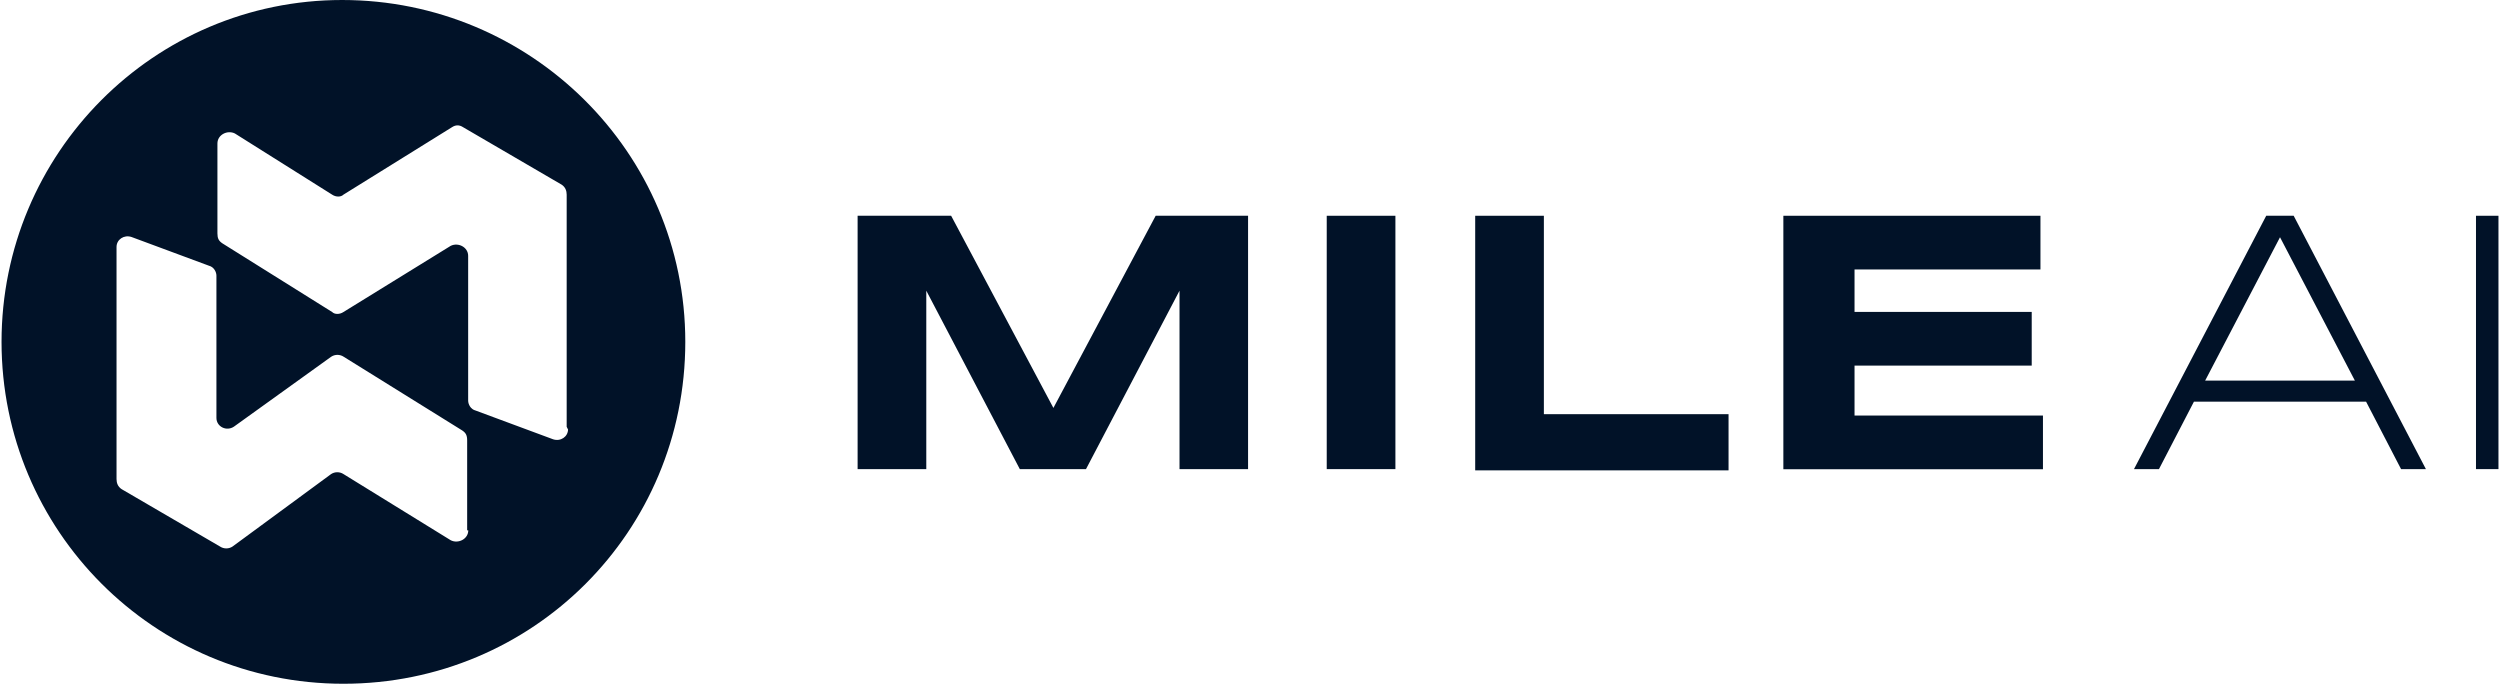 <?xml version="1.0" encoding="UTF-8"?>
<svg xmlns="http://www.w3.org/2000/svg" id="Ebene_1" data-name="Ebene 1" viewBox="0 0 199.97 54.76" width="234" height="64">
  <defs>
    <style>
      .cls-1 {
        fill: #011228;
      }
    </style>
  </defs>
  <path class="cls-1" d="M27.28,0C12.19,0,0,12.29,0,27.38s12.19,27.38,27.38,27.38,27.38-12.19,27.38-27.38S42.37,0,27.28,0ZM37.38,42.47c0,.7-.8,1.1-1.4.8l-8.59-5.3c-.3-.2-.7-.2-1,0l-7.89,5.8c-.3.2-.7.2-1,0l-7.89-4.6c-.3-.2-.4-.5-.4-.8v-18.59c0-.6.6-1,1.2-.8l6.2,2.3c.4.1.6.5.6.8v11.39c0,.7.8,1.1,1.4.7l7.79-5.6c.3-.2.7-.2,1,0l9.49,5.9c.3.2.4.4.4.8v7.2h.1ZM45.37,34.38c0,.6-.6,1-1.2.8l-6.2-2.3c-.4-.1-.6-.5-.6-.8v-11.59c0-.7-.8-1.1-1.4-.8l-8.59,5.3c-.3.2-.7.2-.9,0l-8.79-5.5c-.3-.2-.4-.4-.4-.8v-7.2c0-.7.8-1.1,1.4-.8l7.79,4.9c.3.2.7.2.9,0l8.69-5.4c.3-.2.6-.2.9,0l7.89,4.6c.3.2.4.5.4.8v18.59l.1.2Z"/>
  <g>
    <path class="cls-1" d="M94.34,37.57v-14.29l-7.49,14.29h-5.3l-7.49-14.29v14.29h-5.5v-20.29h7.49l8.19,15.39,8.19-15.39h7.4v20.29s-5.5,0-5.5,0Z"/>
    <path class="cls-1" d="M106.13,37.57v-20.29h5.5v20.29h-5.5Z"/>
    <path class="cls-1" d="M118.02,37.57v-20.29h5.5v15.89h14.79v4.5h-20.29v-.1Z"/>
    <path class="cls-1" d="M142.7,37.57v-20.29h20.59v4.3h-14.89v3.4h14.19v4.3h-14.19v4h15.09v4.3h-20.79Z"/>
    <path class="cls-1" d="M192.17,37.57l-2.8-5.4h-13.79l-2.8,5.4h-2l10.59-20.29h2.2l10.59,20.29h-2ZM182.48,18.99l-6,11.49h11.99s-6-11.49-6-11.49Z"/>
    <path class="cls-1" d="M198.17,37.57v-20.29h1.8v20.29h-1.8Z"/>
  </g>
</svg>
